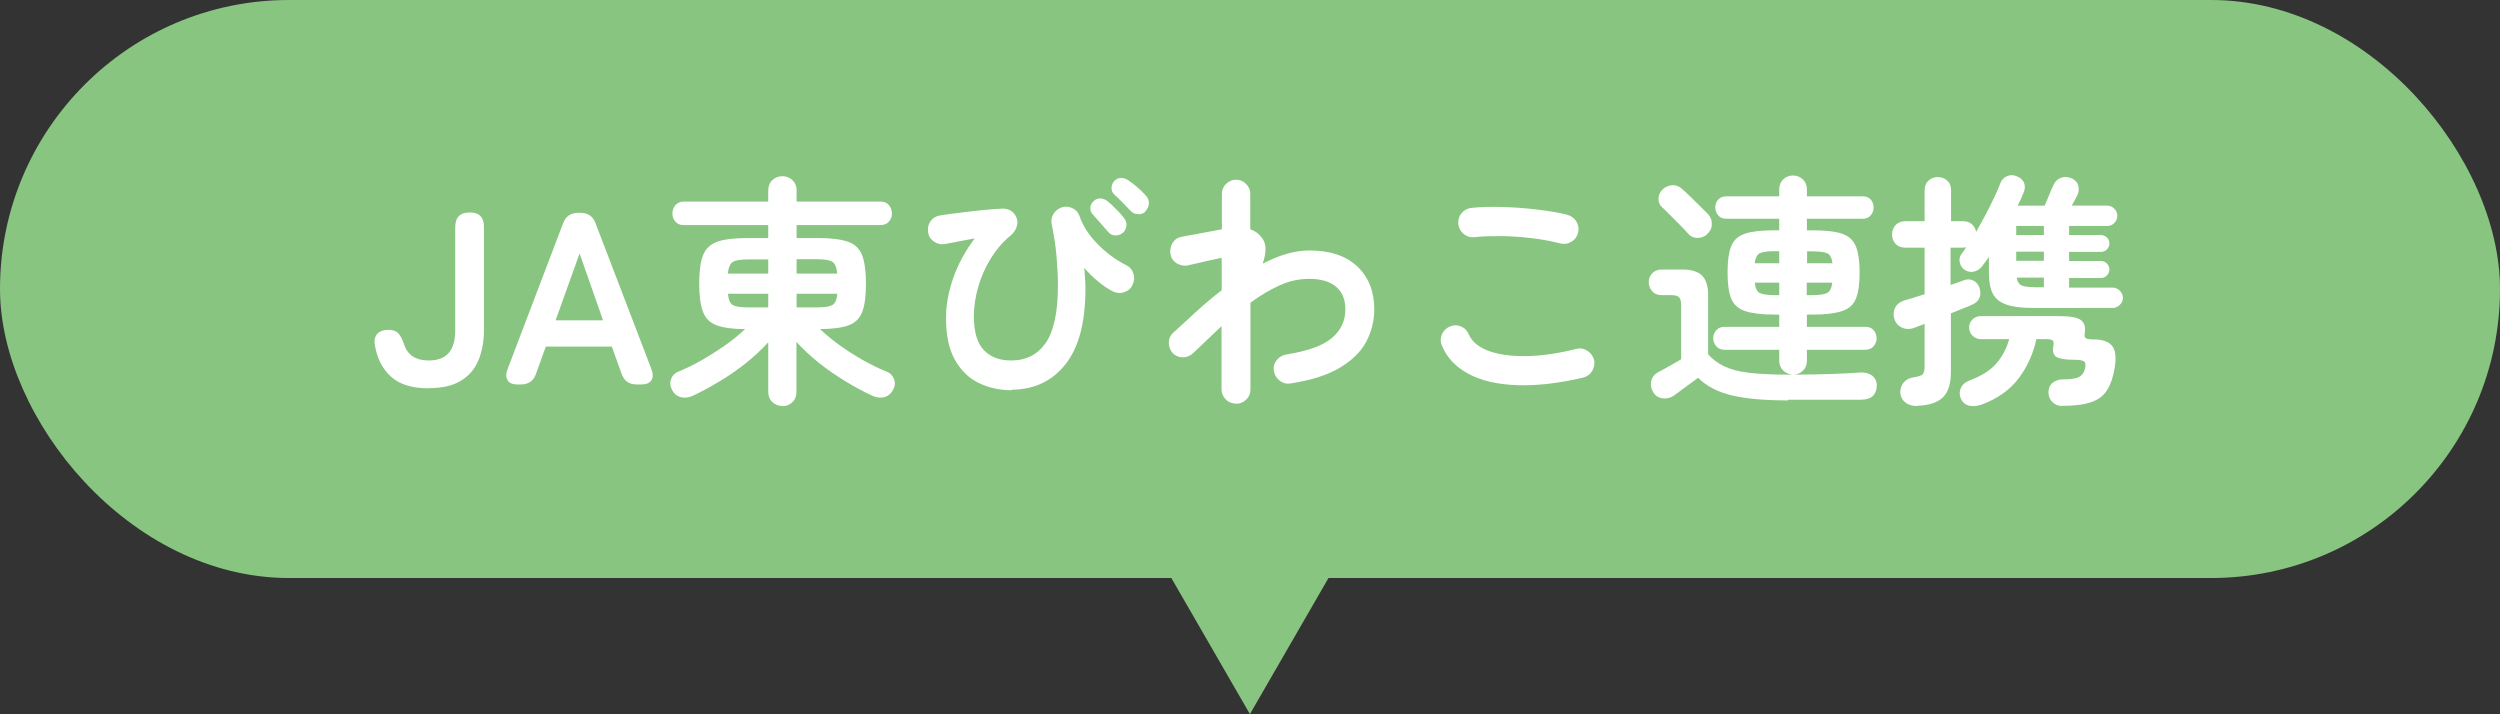 <?xml version="1.0" encoding="UTF-8"?><svg id="_レイヤー_2" xmlns="http://www.w3.org/2000/svg" viewBox="0 0 142.73 40.77"><rect x="0" y="0" width="142.73" height="40.77" fill="#333333" stroke="none"/><defs><style>.cls-1{fill:#88c580;}.cls-2{fill:#fff;}</style></defs><g id="_レイヤー_2-2"><rect class="cls-1" x="0" y="0" width="142.73" height="33" rx="16.5" ry="16.5"/><path class="cls-2" d="M24.48,22.17c-.95,0-1.67-.22-2.16-.67-.49-.44-.79-1.04-.92-1.8-.05-.27,0-.48.14-.64.14-.15.35-.23.64-.23.25,0,.44.07.56.2s.22.32.31.57c.19.65.66.98,1.43.98.5,0,.88-.14,1.13-.42.25-.28.38-.72.38-1.33v-5.87c0-.55.28-.83.83-.83s.81.28.81.83v5.87c0,.66-.11,1.25-.32,1.75-.21.5-.55.89-1.02,1.17-.46.28-1.07.41-1.81.41Z"/><path class="cls-2" d="M29.54,21.95c-.27,0-.46-.08-.56-.24-.1-.16-.1-.37,0-.64l3.16-8.3c.14-.41.43-.62.88-.62h.11c.45,0,.74.21.88.62l3.18,8.3c.1.27.1.49,0,.64-.11.16-.3.24-.57.24h-.27c-.44,0-.73-.21-.87-.63l-.55-1.53h-3.77l-.55,1.53c-.14.42-.43.63-.87.63h-.22ZM31.71,18.29h2.72l-1.34-3.82-1.37,3.82Z"/><path class="cls-2" d="M44.67,23.18c-.22,0-.41-.08-.57-.22-.16-.15-.24-.35-.24-.59v-2.83c-.36.4-.78.79-1.26,1.18-.48.38-.99.74-1.53,1.06s-1.05.6-1.55.83c-.23.1-.46.12-.67.06s-.38-.2-.49-.43c-.11-.21-.12-.42-.04-.62.08-.2.23-.34.43-.41.43-.18.87-.39,1.32-.65.45-.26.89-.54,1.32-.84.43-.3.81-.61,1.15-.93-.71,0-1.25-.08-1.63-.22-.38-.14-.64-.4-.78-.78-.14-.38-.21-.91-.21-1.6s.07-1.25.22-1.62c.14-.37.42-.63.81-.77s.97-.21,1.73-.21h1.18v-.74h-4.82c-.21,0-.37-.06-.48-.2-.12-.13-.17-.29-.17-.46,0-.19.06-.34.17-.48.12-.13.28-.2.48-.2h4.82v-.64c0-.24.08-.44.24-.59.16-.15.35-.22.57-.22s.42.08.57.22.24.34.24.59v.64h4.8c.21,0,.36.07.47.2.11.13.17.29.17.48s-.05.33-.17.46c-.11.13-.27.2-.47.2h-4.8v.74h1.2c.76,0,1.33.07,1.73.21s.67.4.81.77c.14.37.22.91.22,1.62s-.07,1.24-.21,1.61c-.14.37-.4.63-.77.77-.37.14-.92.21-1.64.22.34.32.71.63,1.13.93.42.3.86.58,1.32.84.46.26.89.47,1.31.64.21.07.36.21.45.41.09.2.08.41-.03.62-.1.21-.26.36-.47.43s-.44.05-.69-.05c-.5-.23-1.03-.51-1.57-.84-.54-.33-1.05-.68-1.54-1.07-.48-.39-.9-.78-1.26-1.18v2.86c0,.24-.08.44-.24.59s-.35.22-.57.22ZM41.56,15.62h2.3v-.81h-1.15c-.43,0-.72.05-.88.15-.15.1-.25.32-.27.67ZM42.71,17.55h1.15v-.78h-2.3c.03.34.12.55.27.64.15.09.45.14.88.14ZM45.48,15.62h2.32c-.03-.34-.12-.57-.27-.67-.15-.1-.45-.15-.89-.15h-1.16v.81ZM45.48,17.55h1.16c.44,0,.73-.05.89-.14.15-.09.25-.31.27-.64h-2.32v.78Z"/><path class="cls-2" d="M57.76,22.28c-.69,0-1.32-.14-1.89-.42-.57-.28-1.02-.72-1.36-1.33s-.5-1.4-.5-2.38c0-.74.14-1.5.42-2.3.28-.79.69-1.54,1.22-2.24-.27.05-.55.1-.85.16-.29.06-.58.11-.85.16-.22.04-.43,0-.62-.13s-.31-.3-.34-.53c-.04-.23,0-.44.13-.63.13-.19.31-.3.54-.34.32-.05.69-.1,1.11-.15.42-.06.86-.1,1.29-.15s.84-.07,1.19-.09c.18,0,.34.04.48.13.14.1.25.23.31.4.06.16.07.33,0,.52s-.17.34-.33.48c-.45.36-.83.81-1.15,1.33-.32.52-.56,1.07-.72,1.64-.16.57-.24,1.12-.24,1.65,0,.91.2,1.55.58,1.94.38.39.89.58,1.55.58.86,0,1.52-.34,1.98-1.01.46-.68.69-1.77.69-3.27,0-.5-.03-1.05-.08-1.66-.05-.61-.15-1.23-.28-1.86-.04-.21,0-.41.12-.59s.29-.3.49-.36c.21-.06.42-.03.61.07s.32.26.38.46c.21.58.56,1.11,1.05,1.6.48.49,1.02.88,1.61,1.18.21.1.34.26.41.48.07.22.05.43-.05.64-.09.21-.25.35-.47.42-.22.08-.44.06-.65-.04-.29-.15-.58-.34-.87-.59-.29-.24-.55-.5-.77-.76.02.21.04.41.05.62.02.21.02.41.02.59,0,1.91-.38,3.35-1.15,4.31-.76.96-1.8,1.44-3.09,1.44ZM64.1,13.29c-.12.11-.27.16-.44.15-.17-.01-.31-.09-.41-.22-.11-.13-.25-.29-.42-.48s-.32-.36-.45-.51c-.09-.1-.14-.23-.13-.37,0-.14.07-.27.19-.38.1-.1.23-.15.37-.15s.28.05.4.14c.14.11.31.26.5.46.2.19.35.37.47.53.1.13.15.28.13.44-.02.16-.09.3-.22.41ZM65.41,12.06c-.11.12-.25.18-.43.17-.17,0-.31-.07-.43-.19-.12-.13-.27-.29-.45-.47-.18-.18-.34-.34-.49-.47-.09-.09-.15-.21-.15-.36,0-.14.04-.28.15-.4.1-.11.22-.17.37-.18.14,0,.28.03.4.11.16.1.34.24.54.41.2.17.37.34.51.5.11.12.17.26.16.43,0,.16-.07.31-.19.44Z"/><path class="cls-2" d="M70.55,23.04c-.22,0-.42-.08-.57-.24-.16-.16-.24-.35-.24-.57v-3.61c-.26.24-.53.5-.8.76-.28.26-.55.52-.82.78-.17.16-.37.24-.59.24s-.42-.08-.58-.24c-.15-.17-.22-.37-.22-.6,0-.23.09-.42.26-.57.44-.41.89-.82,1.35-1.24.46-.42.93-.81,1.41-1.18v-1.85c-.16.03-.36.07-.62.13-.25.06-.5.11-.74.17-.24.06-.44.1-.57.13-.22.05-.43,0-.63-.11-.2-.12-.32-.29-.36-.52-.05-.23,0-.45.11-.64.12-.2.29-.32.52-.36.08-.02.21-.04.41-.08.2-.03.42-.07.66-.12.24-.05.48-.09.7-.13.22-.04.4-.07.53-.1v-2.02c0-.22.08-.42.24-.57.16-.16.35-.24.57-.24s.41.08.57.24c.16.16.24.35.24.57v2.02c.28.09.51.27.7.53.12.18.18.39.17.63,0,.24-.06.51-.16.8.45-.23.9-.42,1.34-.55.45-.13.89-.2,1.32-.2,1.2,0,2.11.31,2.75.92.64.61.96,1.43.96,2.44,0,.64-.15,1.25-.45,1.83-.3.58-.81,1.08-1.51,1.5s-1.64.72-2.81.9c-.23.04-.44-.01-.62-.15-.18-.14-.3-.32-.34-.55-.04-.23.01-.44.15-.62.14-.18.32-.29.55-.33,1.24-.2,2.11-.51,2.62-.95s.76-.98.76-1.63c0-.55-.17-.98-.52-1.28-.35-.3-.86-.46-1.55-.46-.57,0-1.13.12-1.68.37s-1.11.58-1.67.99v4.96c0,.22-.08.42-.24.57-.16.16-.35.24-.57.24Z"/><path class="cls-2" d="M90.38,21.56c-1.41.33-2.67.47-3.77.43s-2.03-.25-2.76-.64-1.24-.92-1.53-1.62c-.09-.21-.09-.43,0-.64s.25-.36.46-.45c.21-.09.43-.09.64,0,.21.09.36.25.44.46.18.4.54.71,1.09.92.55.21,1.26.32,2.12.31.86,0,1.84-.14,2.93-.41.22-.06.43-.02.63.11.2.13.32.3.38.52.05.22,0,.43-.11.63-.12.2-.29.32-.52.38ZM89.09,13.9c-.5-.13-1.04-.23-1.62-.3-.57-.07-1.14-.11-1.7-.12-.56,0-1.08,0-1.57.06-.23.03-.44-.03-.62-.17s-.29-.33-.32-.56c-.03-.23.03-.44.17-.62.14-.18.33-.29.56-.32.56-.06,1.18-.07,1.85-.05s1.33.07,1.97.15c.64.08,1.2.17,1.67.29.22.07.4.19.52.39s.15.4.1.62c-.05.22-.17.4-.37.52-.2.13-.41.16-.64.11Z"/><path class="cls-2" d="M102.09,22.86c-1.32,0-2.38-.09-3.19-.28s-1.46-.52-1.95-1.01c-.13.09-.29.21-.48.35-.19.14-.37.27-.53.39-.17.12-.29.21-.38.28-.19.13-.4.18-.64.15-.24-.03-.42-.15-.54-.36-.12-.2-.16-.4-.11-.62.05-.22.17-.38.38-.5.15-.08.36-.19.62-.34.27-.15.5-.28.71-.41v-3.07c0-.22-.04-.38-.11-.46s-.22-.13-.44-.13h-.57c-.22,0-.4-.07-.53-.22s-.2-.32-.2-.51c0-.21.06-.38.2-.52s.31-.21.53-.21h1.19c.51,0,.89.11,1.12.34.23.23.35.6.35,1.11v3.39c.25.28.56.51.91.68.36.17.82.3,1.41.37.58.07,1.33.11,2.25.11h.24c-.21-.02-.38-.1-.53-.24-.14-.14-.22-.33-.22-.56v-.62h-3.12c-.2,0-.35-.06-.47-.2-.12-.13-.18-.29-.18-.46s.06-.33.18-.46c.12-.13.27-.19.47-.19h3.12v-.7h-.29c-.72,0-1.27-.07-1.66-.2-.39-.13-.65-.37-.79-.71-.14-.34-.21-.84-.21-1.5s.07-1.15.21-1.5c.14-.35.4-.58.79-.71s.94-.19,1.66-.19h.29v-.66h-3.02c-.2,0-.35-.06-.46-.19-.11-.13-.17-.28-.17-.46s.06-.33.17-.45c.11-.12.27-.18.46-.18h3.02v-.39c0-.24.08-.44.23-.58.15-.14.34-.22.55-.22s.41.07.57.22c.15.15.23.34.23.58v.39h3.18c.2,0,.35.06.46.18.11.12.17.27.17.45s-.06.33-.17.46c-.11.13-.27.19-.46.19h-3.18v.66h.32c.73,0,1.29.06,1.67.19.39.13.65.36.8.71.14.34.22.84.22,1.5s-.07,1.15-.21,1.5c-.14.35-.4.58-.79.71-.39.13-.95.2-1.67.2h-.34v.7h3.33c.21,0,.37.06.48.19s.17.28.17.46-.06.33-.17.46-.27.2-.48.2h-3.33v.62c0,.23-.07.42-.21.56-.14.14-.31.22-.52.24.81,0,1.52-.02,2.14-.04.61-.02,1.15-.05,1.63-.08.27-.02.5.04.68.17.18.14.27.33.27.57s-.07.44-.22.59c-.15.15-.38.22-.69.22s-.65,0-1.03,0c-.38,0-.76,0-1.15,0h-1.98ZM97.47,13.37c-.17.15-.36.22-.58.21-.22,0-.4-.1-.54-.27-.11-.13-.26-.29-.44-.47-.18-.18-.37-.37-.55-.55s-.33-.34-.46-.45c-.15-.13-.22-.3-.21-.5,0-.2.08-.37.22-.51.13-.14.3-.22.51-.25.21-.03.4.03.57.17.14.12.31.28.5.46.19.19.38.37.56.55.18.18.33.33.46.46.16.17.23.36.22.59,0,.22-.1.41-.27.56ZM100.18,15.03h1.4v-.69h-.25c-.4,0-.68.04-.85.11-.16.08-.26.27-.3.57ZM101.33,16.85h.25v-.71h-1.4c.04.32.14.52.29.59s.44.12.85.12ZM103.16,15.03h1.46c-.04-.31-.14-.5-.3-.57-.16-.07-.45-.11-.86-.11h-.29v.69ZM103.16,16.85h.29c.41,0,.7-.04.86-.12.16-.08.26-.28.3-.59h-1.46v.71Z"/><path class="cls-2" d="M109.47,23.18c-.26,0-.49-.05-.67-.19-.19-.14-.29-.33-.31-.59,0-.21.06-.4.2-.57.14-.16.33-.26.57-.29.27-.04.44-.1.51-.17s.11-.24.11-.47v-2.41c-.12.05-.24.09-.34.13s-.2.08-.29.11c-.23.08-.46.07-.67-.03s-.36-.27-.43-.5c-.07-.23-.05-.45.05-.64.1-.2.28-.33.53-.41.14-.04.31-.09.51-.15.2-.07.41-.13.64-.2v-2.66h-1.11c-.23,0-.42-.08-.55-.22s-.2-.33-.2-.53.07-.39.2-.54c.13-.14.32-.22.55-.22h1.11v-1.75c0-.24.07-.43.22-.57.15-.14.33-.2.53-.2s.4.07.54.2c.15.13.22.32.22.57v1.75h.69c.21,0,.37.06.5.17.13.12.21.26.24.44.28-.49.55-.98.8-1.49.26-.51.45-.94.58-1.28.07-.2.2-.33.38-.41.18-.08.37-.08.55,0,.21.08.35.2.42.36s.07.35,0,.53c-.05.12-.1.25-.16.38-.06.14-.13.27-.2.41h1.54c.08-.19.18-.4.27-.63s.17-.41.23-.53c.09-.21.24-.36.43-.43.2-.07.39-.06.59.02.21.09.35.23.4.42.05.19.04.37-.05.55-.05.09-.1.19-.15.29-.06.1-.11.21-.17.31h2.02c.16,0,.29.06.41.17.11.11.17.25.17.41s-.06.3-.17.41c-.11.12-.25.17-.41.17h-2.17v.52h1.82c.13,0,.24.05.34.14.09.09.14.21.14.34s-.05.24-.14.34c-.09.09-.21.14-.34.14h-1.82v.52h1.82c.13,0,.24.05.34.15.09.1.14.21.14.34,0,.12-.05.23-.14.33-.09.1-.21.15-.34.15h-1.82v.55h2.48c.16,0,.29.06.41.17.12.12.18.25.18.41s-.06.3-.18.41c-.12.12-.25.17-.41.17h-4.55c-.63,0-1.14-.06-1.51-.19-.37-.13-.63-.34-.78-.63-.15-.29-.22-.7-.22-1.21v-.88c-.07.09-.13.19-.2.28-.07.09-.13.18-.2.27-.12.15-.28.25-.47.29-.2.04-.38,0-.55-.13-.14-.11-.22-.25-.25-.43s.01-.33.12-.47c.05-.06.09-.11.13-.18.04-.06.08-.12.12-.19-.08.02-.14.03-.2.03h-.69v2.13c.14-.05.28-.09.41-.14.13-.05.25-.09.35-.13.2-.07.38-.07.55.02s.28.23.34.41c.07.21.07.41,0,.58s-.22.3-.41.38c-.14.07-.32.14-.53.22s-.44.18-.69.28v3.36c0,.65-.15,1.13-.45,1.43-.3.3-.79.46-1.48.49ZM117.74,23.18c-.21,0-.4-.07-.55-.21-.15-.14-.23-.32-.24-.55,0-.22.06-.41.22-.55.16-.14.37-.21.62-.21.46,0,.77-.05.93-.15.16-.1.27-.25.32-.47.05-.21.03-.35-.06-.41s-.28-.09-.57-.09c-.51,0-.85-.06-1.02-.17-.16-.12-.22-.32-.16-.61.03-.16.02-.27-.04-.32s-.18-.08-.4-.08h-.53c-.17.82-.51,1.57-1.01,2.24-.51.67-1.22,1.17-2.12,1.5-.26.09-.5.11-.71.06-.21-.05-.37-.18-.47-.4-.09-.21-.09-.41,0-.61.09-.2.27-.35.52-.44.64-.24,1.14-.55,1.48-.93.34-.38.6-.85.76-1.42h-1.64c-.18,0-.33-.07-.46-.2-.12-.13-.19-.28-.19-.46s.06-.33.19-.46c.13-.13.28-.19.46-.19h4.55c.61,0,1,.08,1.19.23s.26.38.22.68c-.03.18-.02.29.04.34.06.05.21.08.48.08.48,0,.83.12,1.03.36.2.24.25.67.15,1.27-.08.52-.23.94-.43,1.26-.2.32-.5.55-.91.69-.4.14-.96.21-1.66.21ZM115.11,13.42h1.58v-.52h-1.58v.52ZM115.11,14.89h1.58v-.52h-1.58v.52ZM116.07,16.4h.62v-.55h-1.55c.03.21.11.36.25.43.14.08.37.11.69.11Z"/><polygon class="cls-1" points="71.36 40.77 76.36 32.11 66.36 32.11 71.36 40.77"/></g></svg>